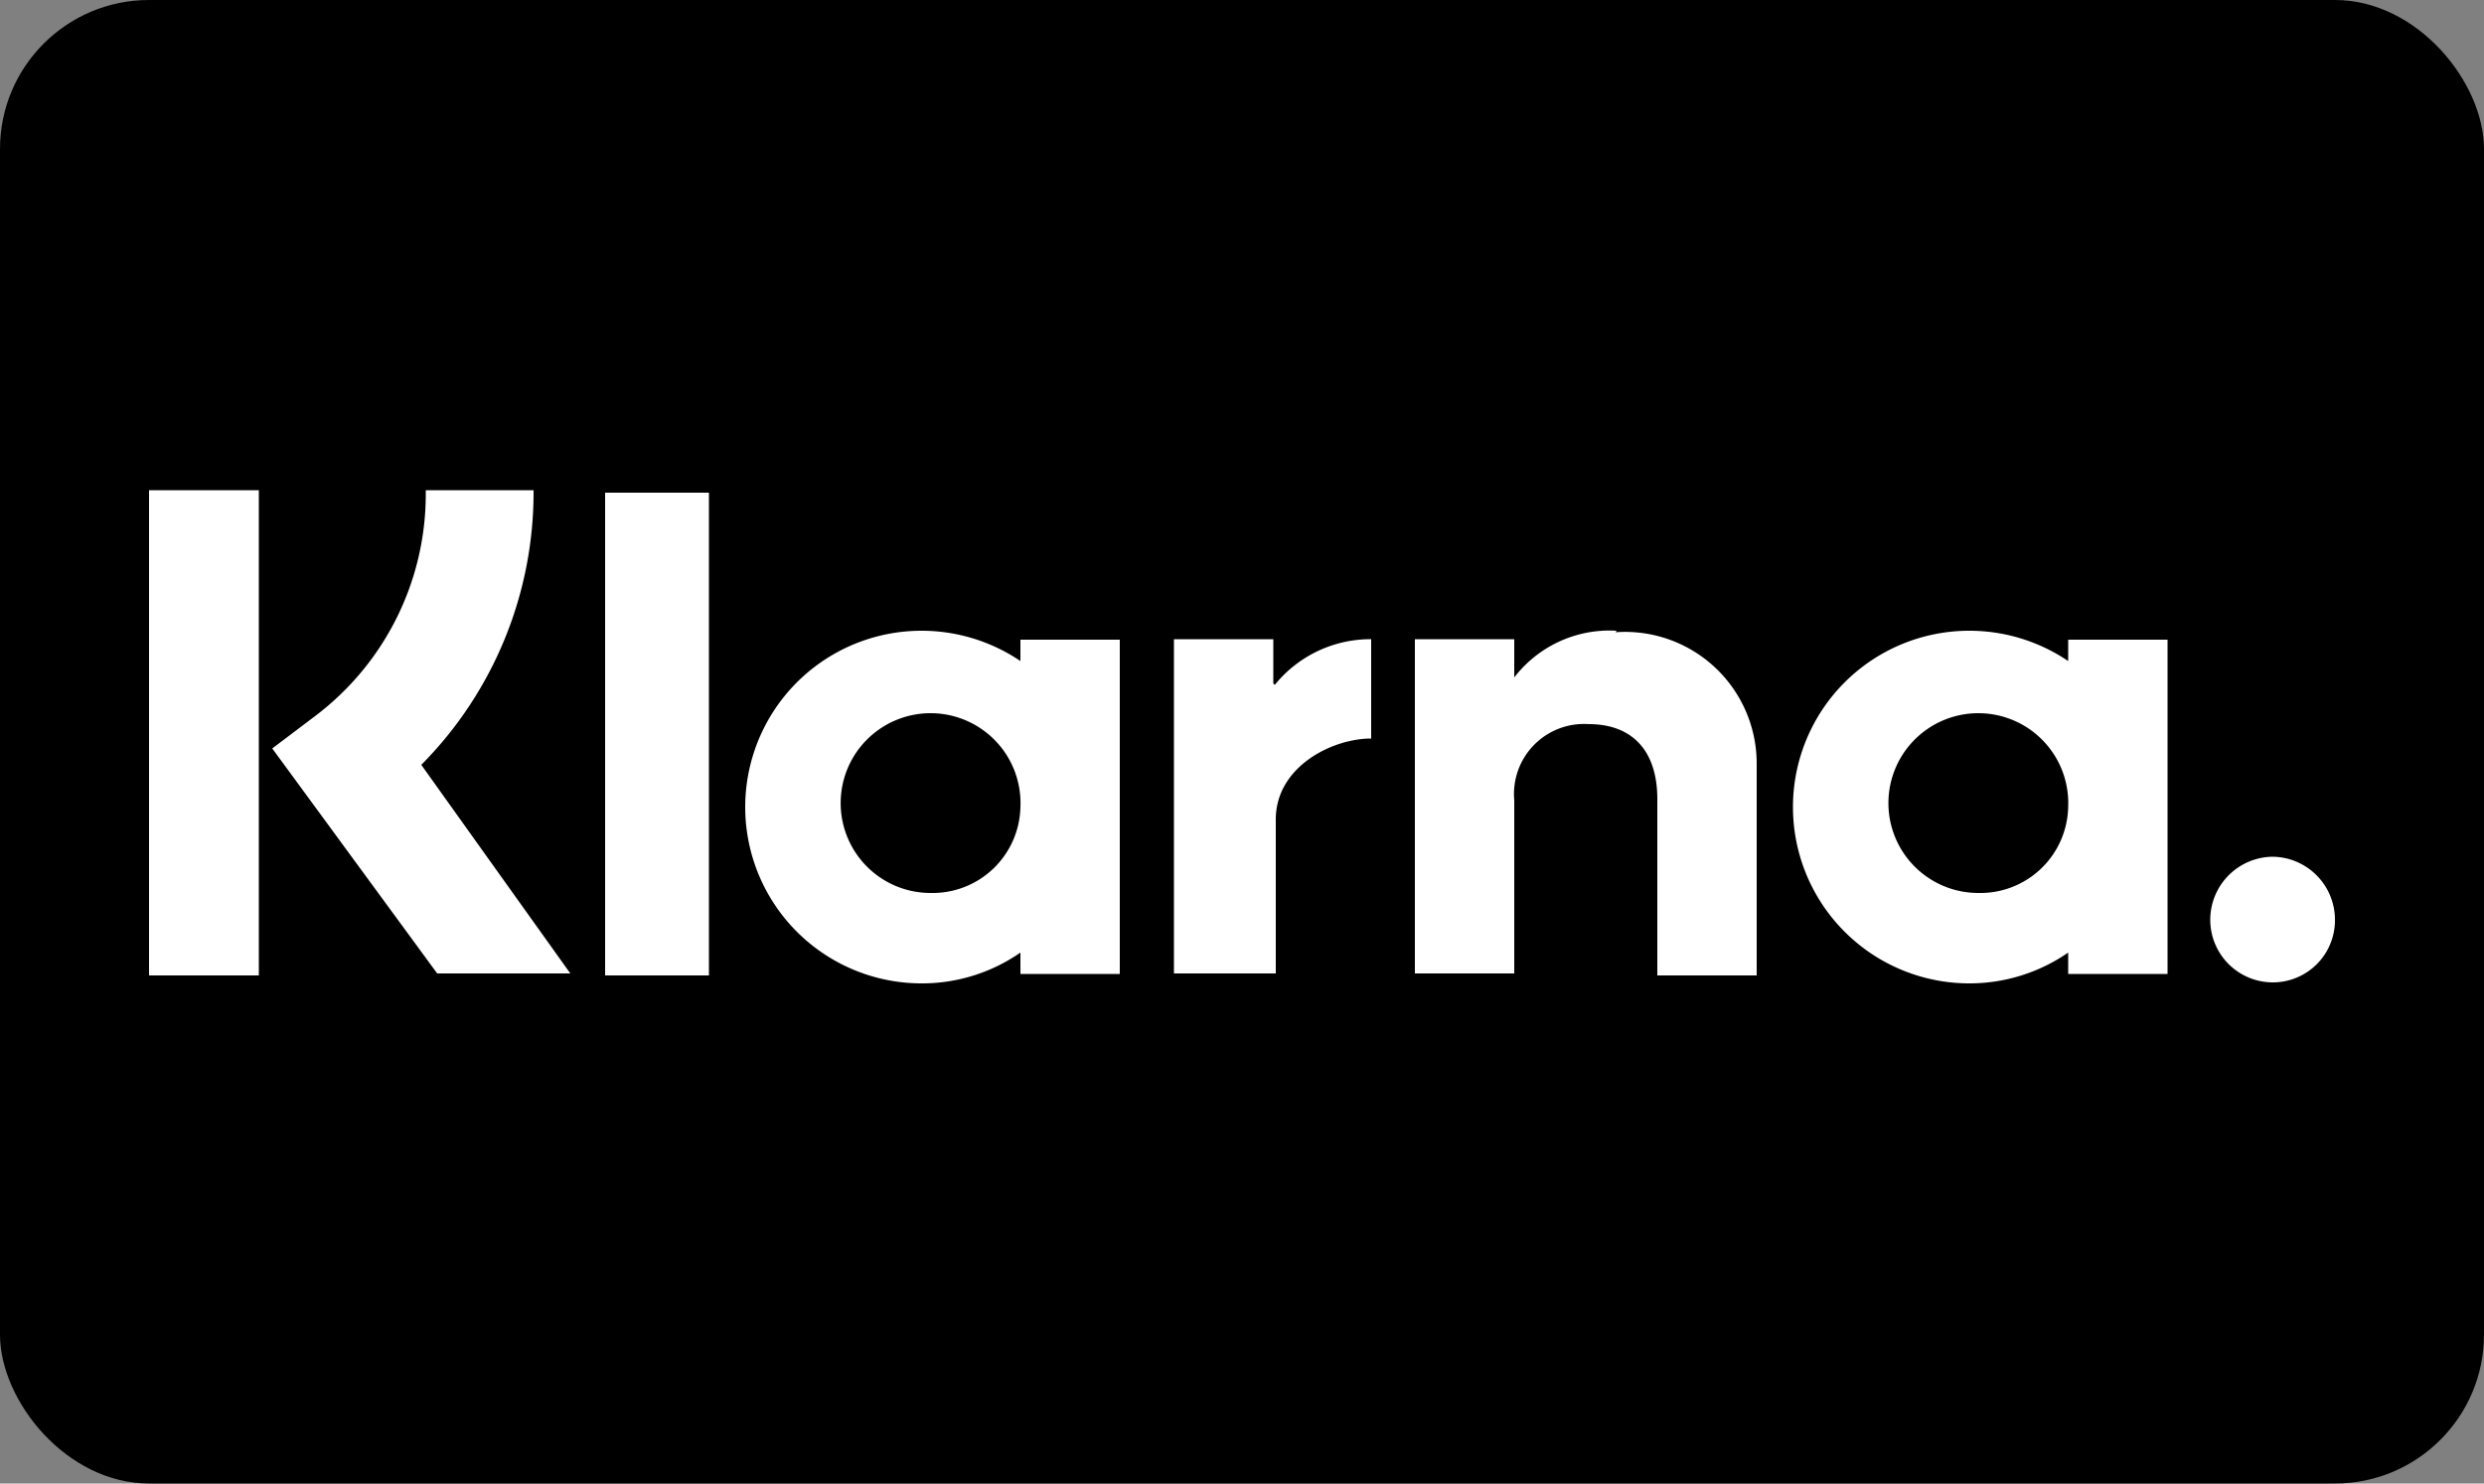 <svg id="Ebene_1" data-name="Ebene 1" xmlns="http://www.w3.org/2000/svg" viewBox="0 0 50 29.87"><rect x="0" y="0" width="50" height="29.87" fill="#808080" stroke="none"/><rect width="50" height="29.87" rx="3"/><path d="M45.75,17.38a1.27,1.27,0,0,0-1.26,1.27h0a1.26,1.26,0,0,0,1.26,1.26h0A1.25,1.25,0,0,0,47,18.65a1.27,1.27,0,0,0-1.25-1.27Zm-4.12-1a1.81,1.81,0,1,0-1.81,1.73,1.77,1.77,0,0,0,1.81-1.73Zm0-3.37h2v6.73h-2v-.43a3.49,3.49,0,0,1-2,.62,3.55,3.55,0,1,1,2-6.49Zm-16,.88V13h-2v6.73h2.05V16.63c0-1.06,1.13-1.63,1.92-1.63h0V13A2.48,2.48,0,0,0,25.66,13.92Zm-5.09,2.49a1.81,1.81,0,1,0-1.81,1.73,1.77,1.77,0,0,0,1.81-1.73Zm0-3.37h2v6.73h-2v-.43a3.47,3.47,0,0,1-2,.62,3.55,3.55,0,1,1,2-6.49Zm12-.18a2.42,2.42,0,0,0-2.06.94V13h-2v6.73h2V16.24a1.41,1.41,0,0,1,1.5-1.53c.87,0,1.38.53,1.38,1.51v3.55h2V15.49a2.65,2.65,0,0,0-2.84-2.63ZM12.18,19.77h2.09V10.05H12.18ZM3,19.77H5.21V10H3ZM10.74,10a7.79,7.79,0,0,1-2.26,5.53l3,4.2H8.8L5.48,15.2l.86-.65A5.6,5.6,0,0,0,8.57,10Z" transform="translate(0 -0.13)" fill="#fff"/></svg>